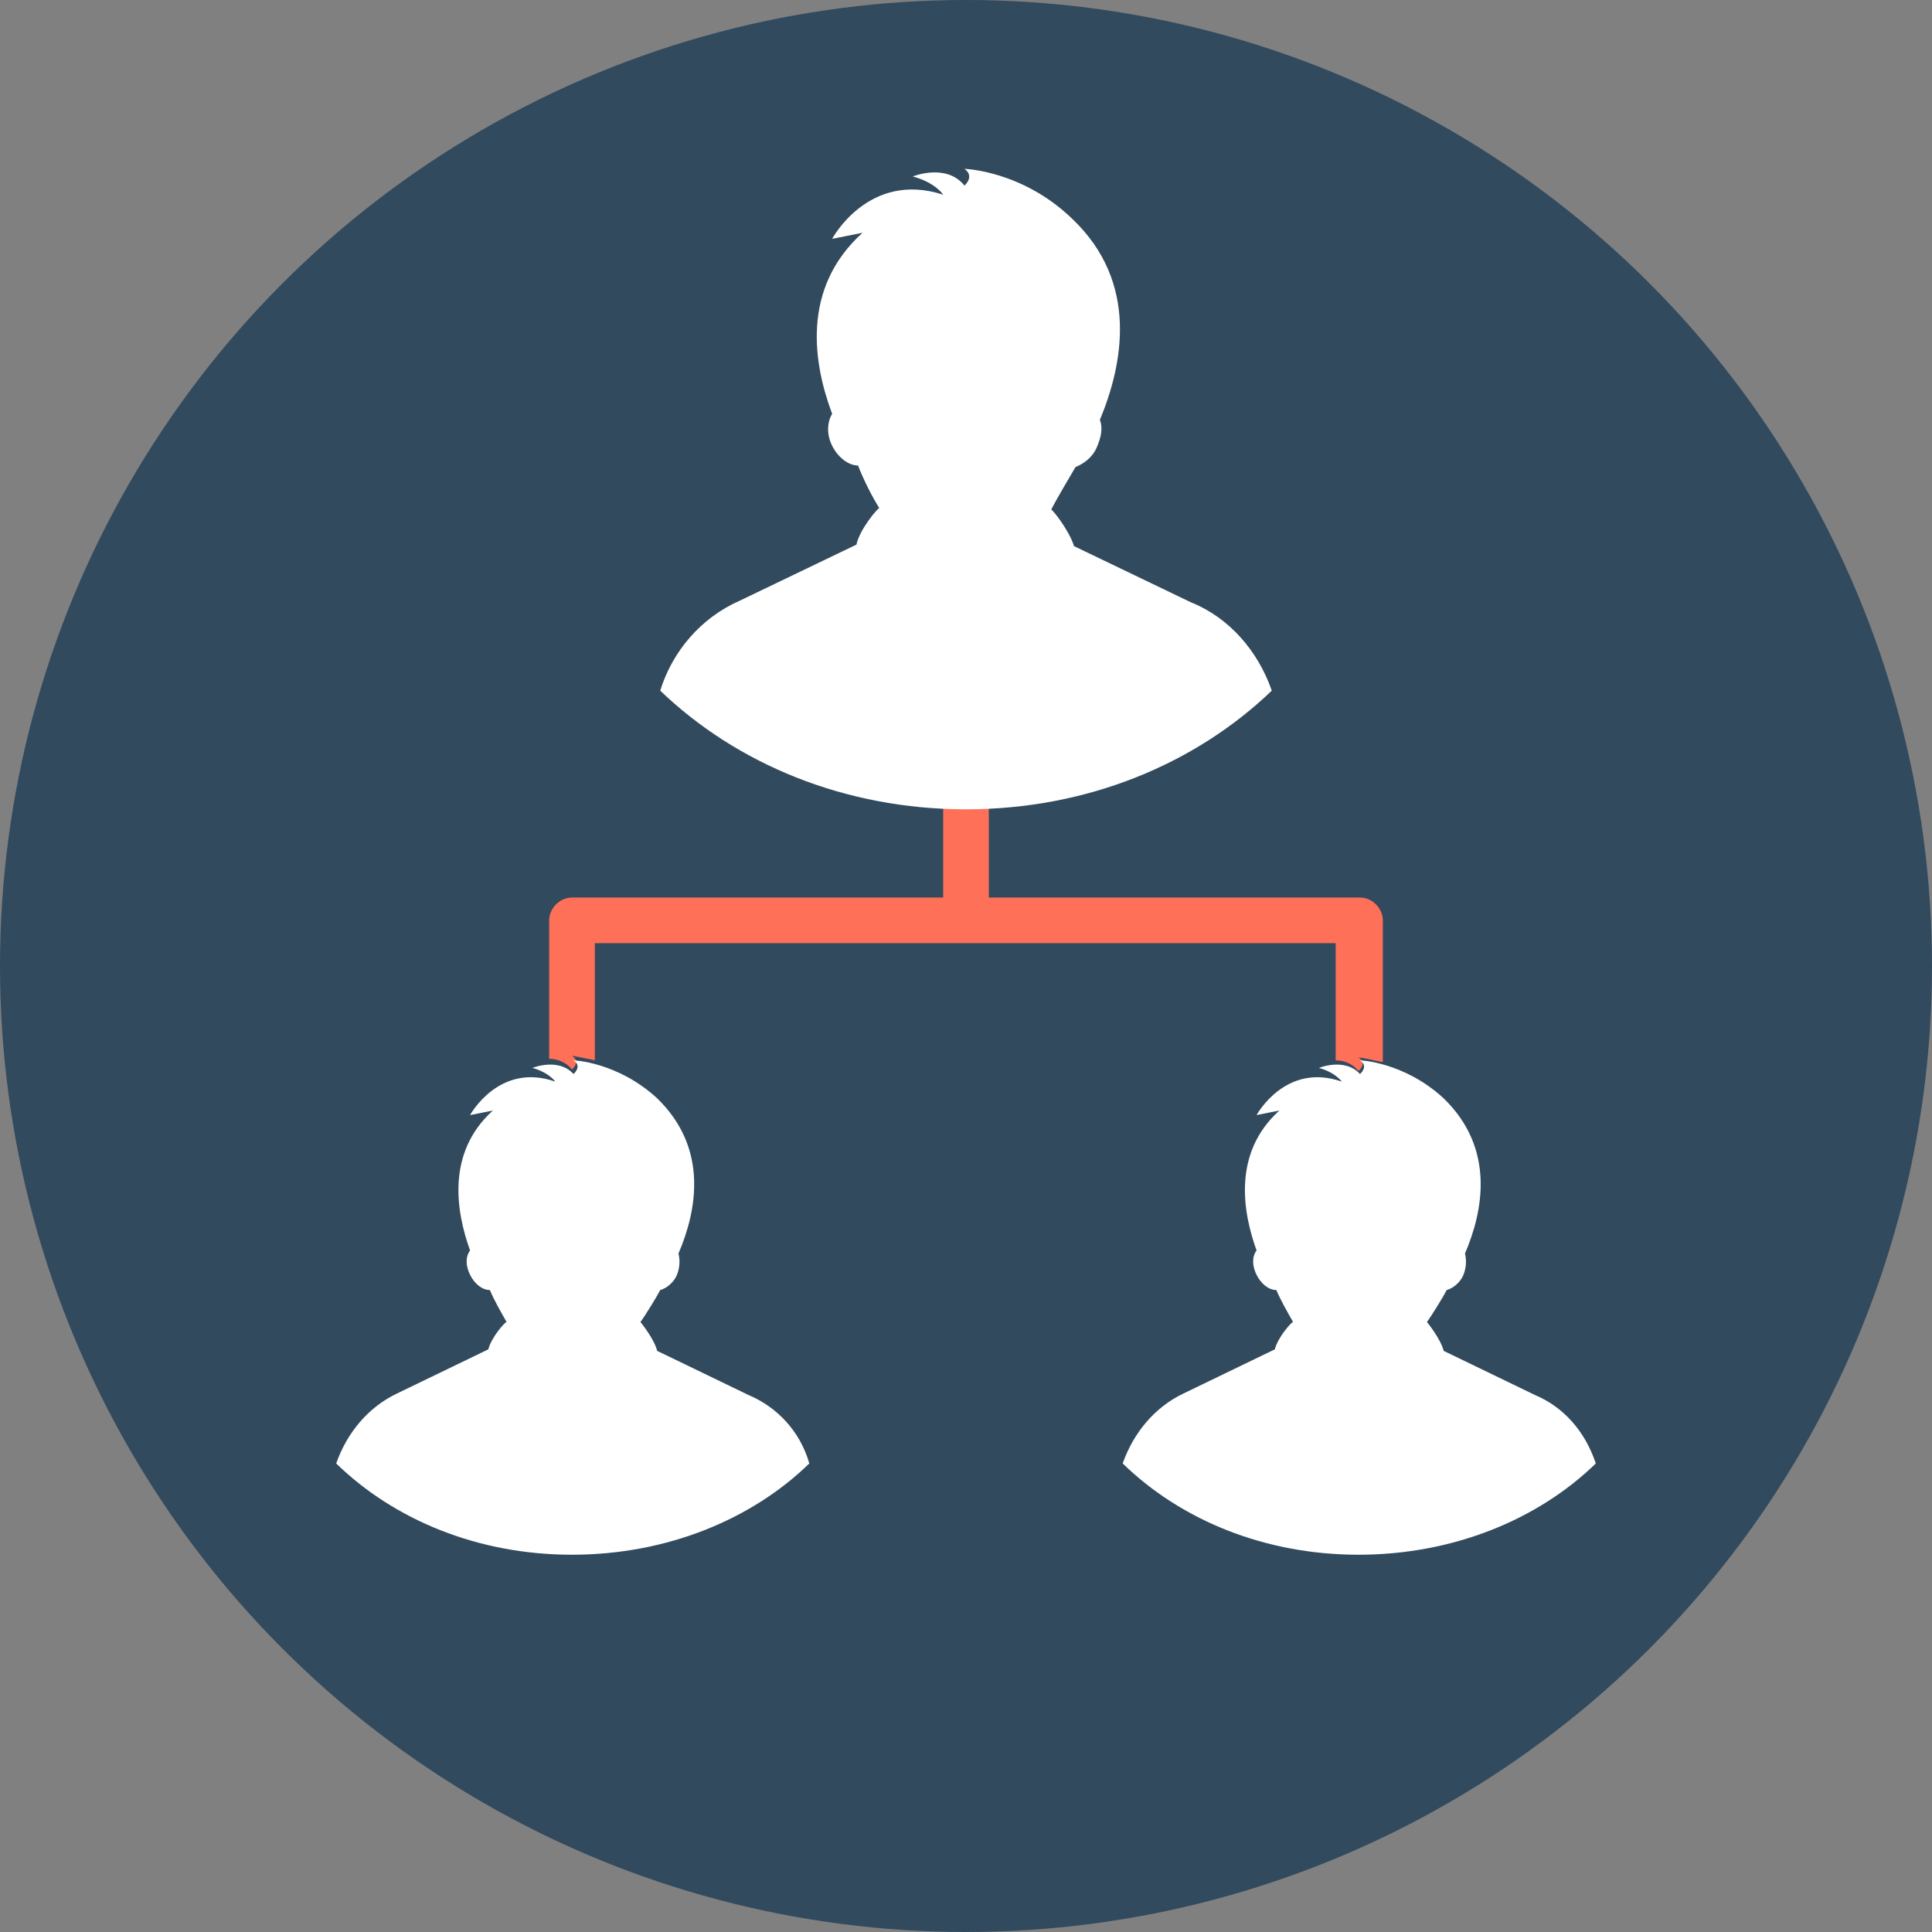 <?xml version="1.0" encoding="iso-8859-1"?>
<!-- Uploaded to: SVG Repo, www.svgrepo.com, Generator: SVG Repo Mixer Tools -->
<svg height="800px" width="800px" version="1.1" id="Layer_1" xmlns="http://www.w3.org/2000/svg" xmlns:xlink="http://www.w3.org/1999/xlink" 
	 viewBox="0 0 508 508" xml:space="preserve">
<rect x="0" y="0" width="508" height="508" fill="#808080" stroke="none"/>
<circle style="fill:#324A5E;" cx="254" cy="254" r="254"/>
<g>
	<path style="fill:#FF7058;" d="M352.8,283.6c-0.4,0-0.8-0.4-1.2-0.4V282C352.4,282.8,352.8,283.6,352.8,283.6z"/>
	<path style="fill:#FF7058;" d="M146,283.6c-0.4,0-0.8-0.4-1.2-0.4V282C146,282.8,146,283.6,146,283.6z"/>
	<path style="fill:#FF7058;" d="M363.2,279.2c-3.6-0.8-6-1.2-6-1.2c2.4,1.6,0,3.6,0,3.6c-1.6-2-4-2.8-6-2.8V248H156.4v30.8
		c-3.6-0.8-6-1.2-6-1.2c2.4,1.6,0,3.6,0,3.6c-1.6-2-4-2.8-6-2.8V242c0-3.2,2.8-6,6-6H248v-24c2,0,4,0,6,0s4,0,6,0v24h97.6
		c3.2,0,6,2.8,6,6v37.2H363.2z"/>
</g>
<g>
	<path style="fill:#FFFFFF;" d="M334.4,181.6c-20,19.2-48.4,31.2-80.4,31.2s-60.4-12-80.4-31.2l0,0c3.2-10.4,10.8-19.2,20.8-23.6
		l30.8-14.8c0.8-4,5.6-9.6,6-9.6c-2-3.2-4-7.2-5.6-11.2c-2.4,0-5.2-2-6.8-5.2s-1.2-6.4,0-8.4c-4.8-12.8-8.4-32.8,8-47.6l-8,1.6
		c0,0,9.6-18,29.2-11.6c0,0-2-3.2-8-4.8c0,0,8.8-3.6,13.6,2.4c0,0,2.8-2.4,0-4.4c0,0,15.2,0.4,28.4,13.2
		c17.6,16.8,13.2,38.4,7.2,52.8c0.8,2,0.4,4.4-0.8,7.2c-1.2,2.8-3.6,4.4-5.6,5.2c-1.2,2-5.2,8.8-6.4,11.2c0.4,0,4.8,5.6,6,9.6
		l30.8,14.8C323.2,162.4,330.8,171.2,334.4,181.6L334.4,181.6z"/>
	<path style="fill:#FFFFFF;" d="M419.6,384.8c-15.2,14.8-37.6,24-62.4,24s-46.8-9.2-62-24l0,0c2.8-8,8.4-14.8,16-18.4l24-11.6
		c0.8-3.2,4.4-7.2,4.8-7.2c-1.6-2.8-3.2-5.6-4.4-8.4c-2,0-4-1.6-5.2-4s-1.2-4.8,0-6.4c-3.6-10-6.4-25.6,6-36.8l-6,1.2
		c0,0,7.6-14,22.4-8.8c0,0-1.6-2.4-6-3.6c0,0,6.8-2.8,10.8,1.6c0,0,2.4-2,0-3.6c0,0,11.6,0.4,22,10c13.6,13.2,10.4,29.6,5.6,40.8
		c0.4,1.6,0.4,3.6-0.4,5.6s-2.8,3.6-4.4,4c-0.8,1.6-4,6.8-5.2,8.4c0,0,3.6,4.4,4.4,7.6l24,11.6C411.2,370,416.8,376.4,419.6,384.8
		L419.6,384.8z"/>
	<path style="fill:#FFFFFF;" d="M212.8,384.8c-15.2,14.8-37.6,24-62.4,24s-46.8-9.2-62-24l0,0c2.8-8,8.4-14.8,16-18.4l24-11.6
		c0.8-3.2,4.4-7.2,4.8-7.2c-1.6-2.8-3.2-5.6-4.4-8.4c-2,0-4-1.6-5.2-4s-1.2-4.8,0-6.4c-3.6-10-6.4-25.6,6-36.8l-6,1.2
		c0,0,7.6-14,22.4-8.8c0,0-1.6-2.4-6-3.6c0,0,6.8-2.8,10.8,1.6c0,0,2.4-2,0-3.6c0,0,11.6,0.4,22,10c13.6,13.2,10.4,29.6,5.6,40.8
		c0.4,1.6,0.4,3.6-0.4,5.6c-0.8,2-2.8,3.6-4.4,4c-0.8,1.6-4,6.8-5.2,8.4c0,0,3.6,4.4,4.4,7.6l24,11.6
		C204.4,370,210.4,376.4,212.8,384.8L212.8,384.8z"/>
</g>
</svg>